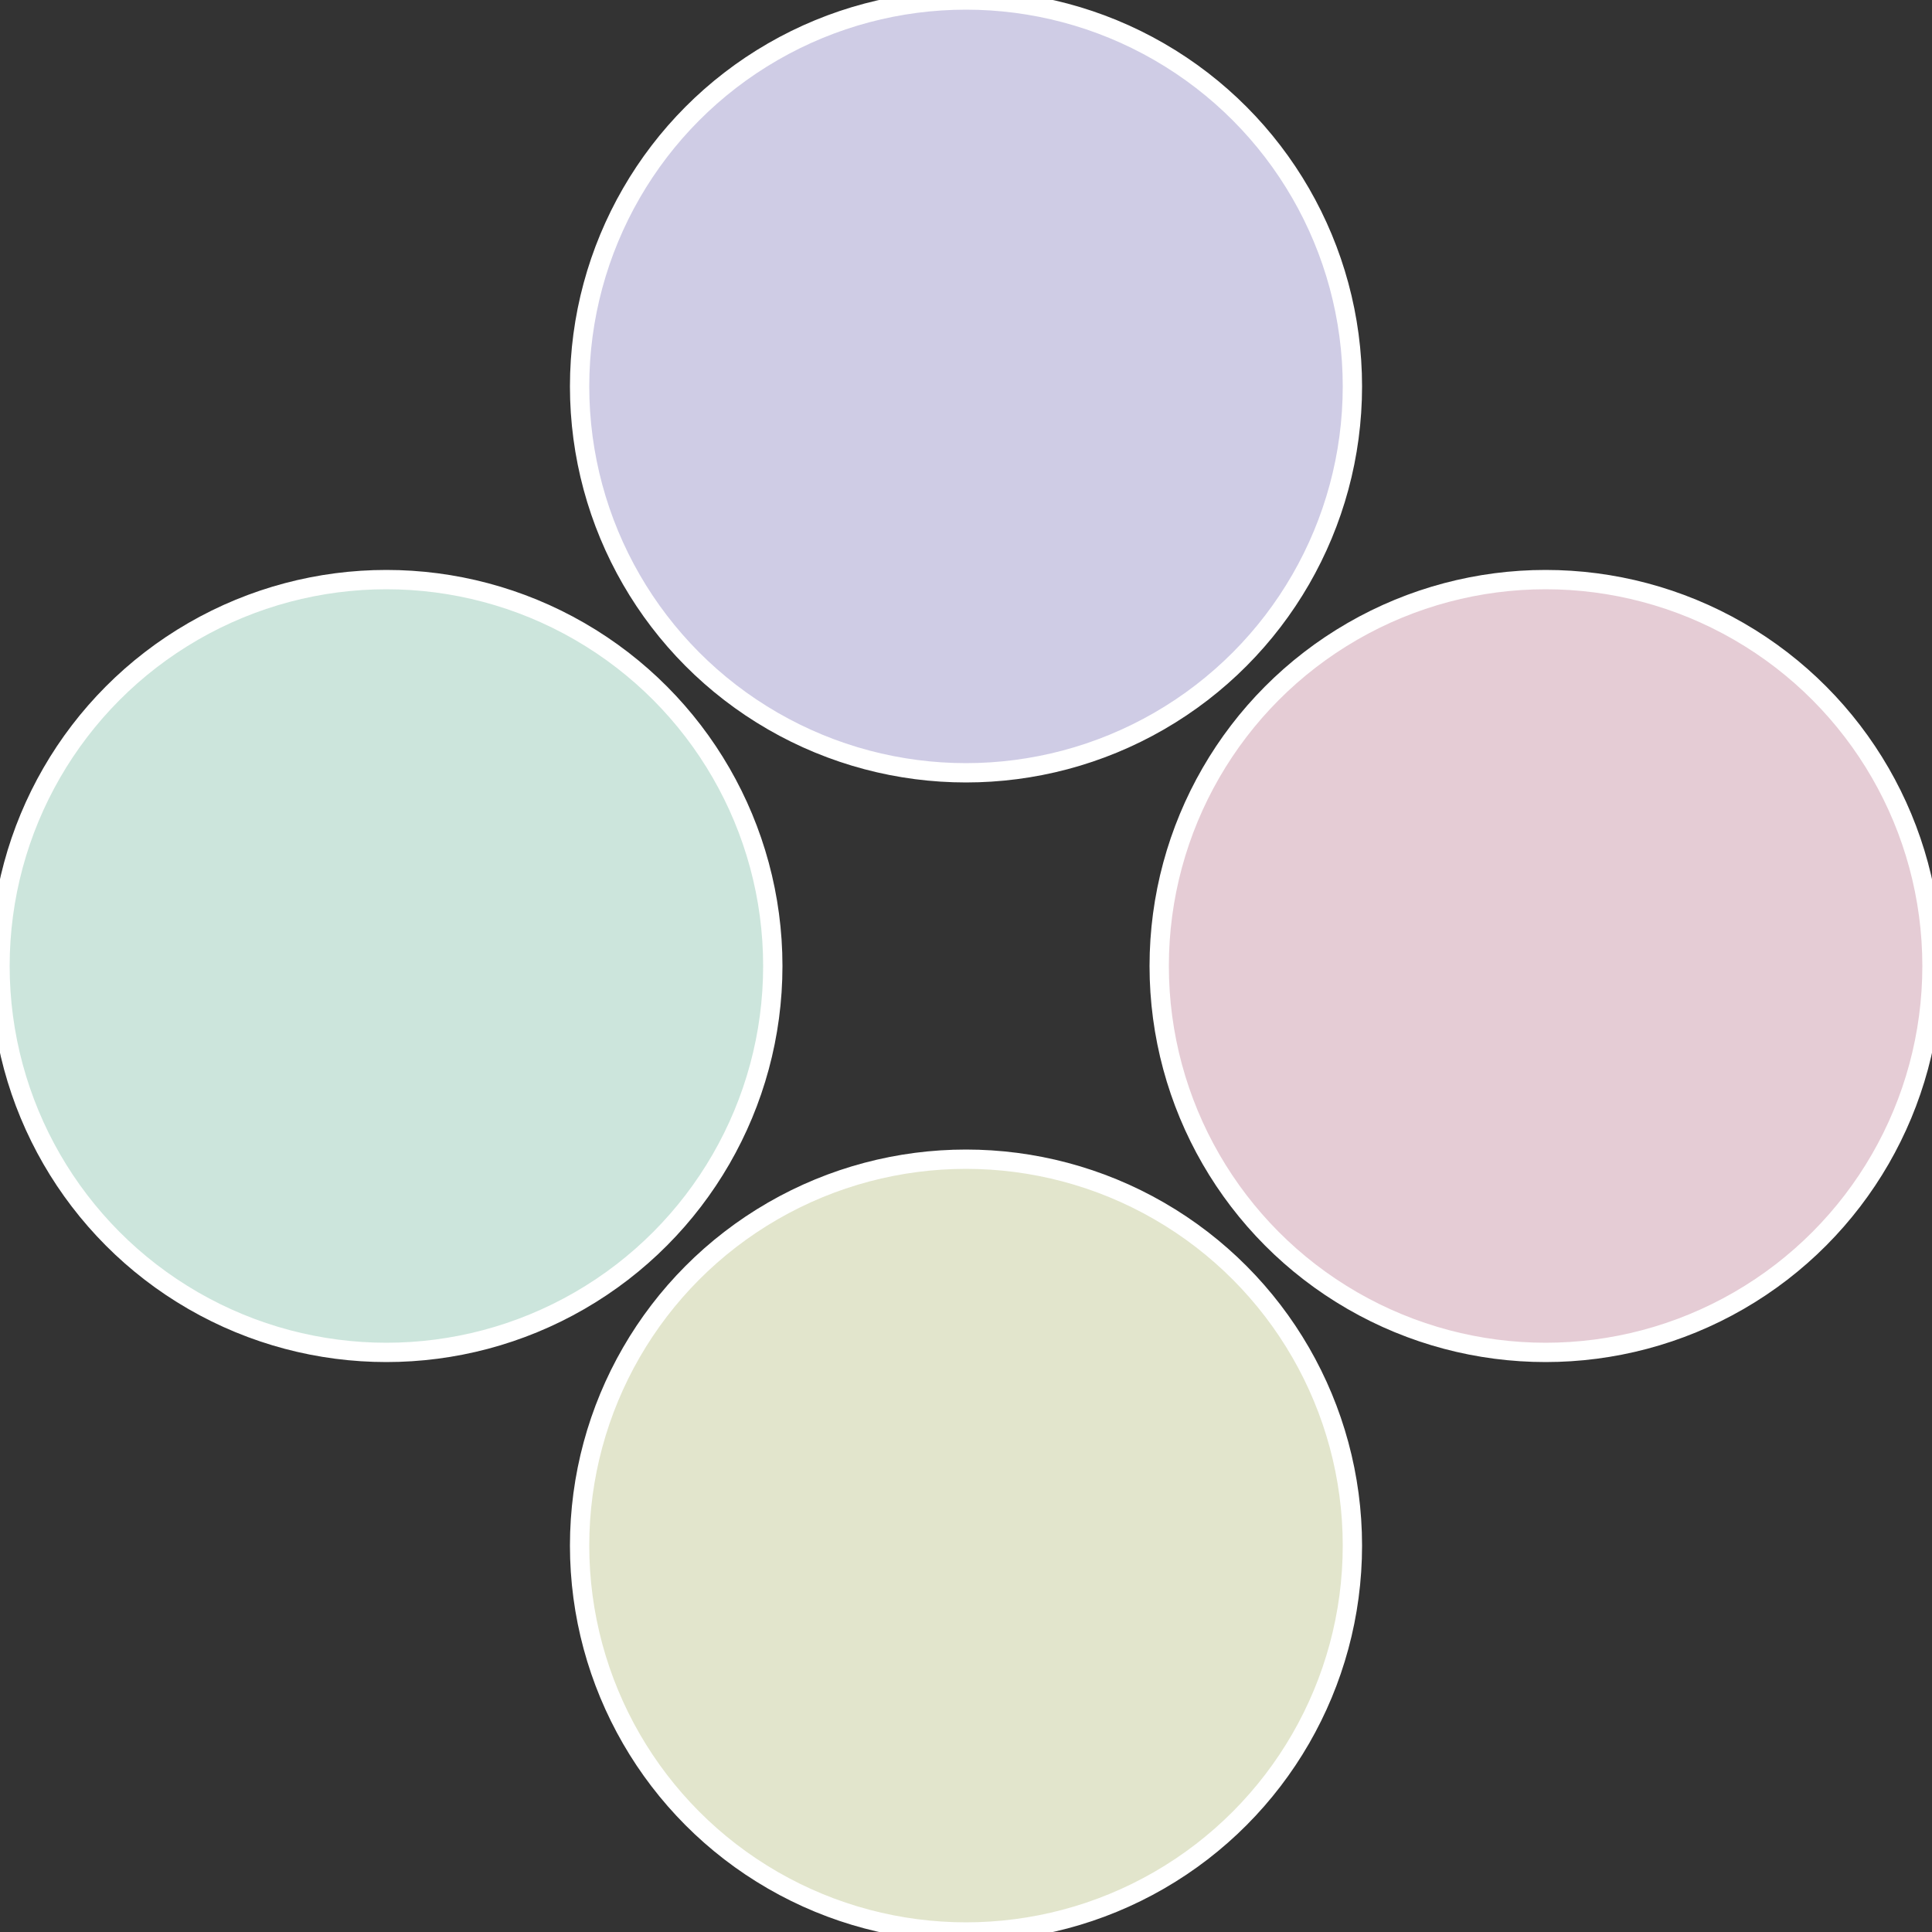 <?xml version="1.0" standalone="no"?>
<svg width="500" height="500" viewBox="-1 -1 2 2" xmlns="http://www.w3.org/2000/svg">
 
                <rect x="-1" y="-1" width="2" height="2" fill="#333333" stroke="none"/>
 
                <circle cx="0.6" cy="0" r="0.4" fill="#e5ccd5" stroke="#fff" stroke-width="1%" />
             
                <circle cx="3.6739403974421E-17" cy="0.6" r="0.4" fill="#e2e5cc" stroke="#fff" stroke-width="1%" />
             
                <circle cx="-0.6" cy="7.3478807948841E-17" r="0.4" fill="#cce5dc" stroke="#fff" stroke-width="1%" />
             
                <circle cx="-1.1021821192326E-16" cy="-0.6" r="0.4" fill="#cfcce5" stroke="#fff" stroke-width="1%" />
            </svg>
